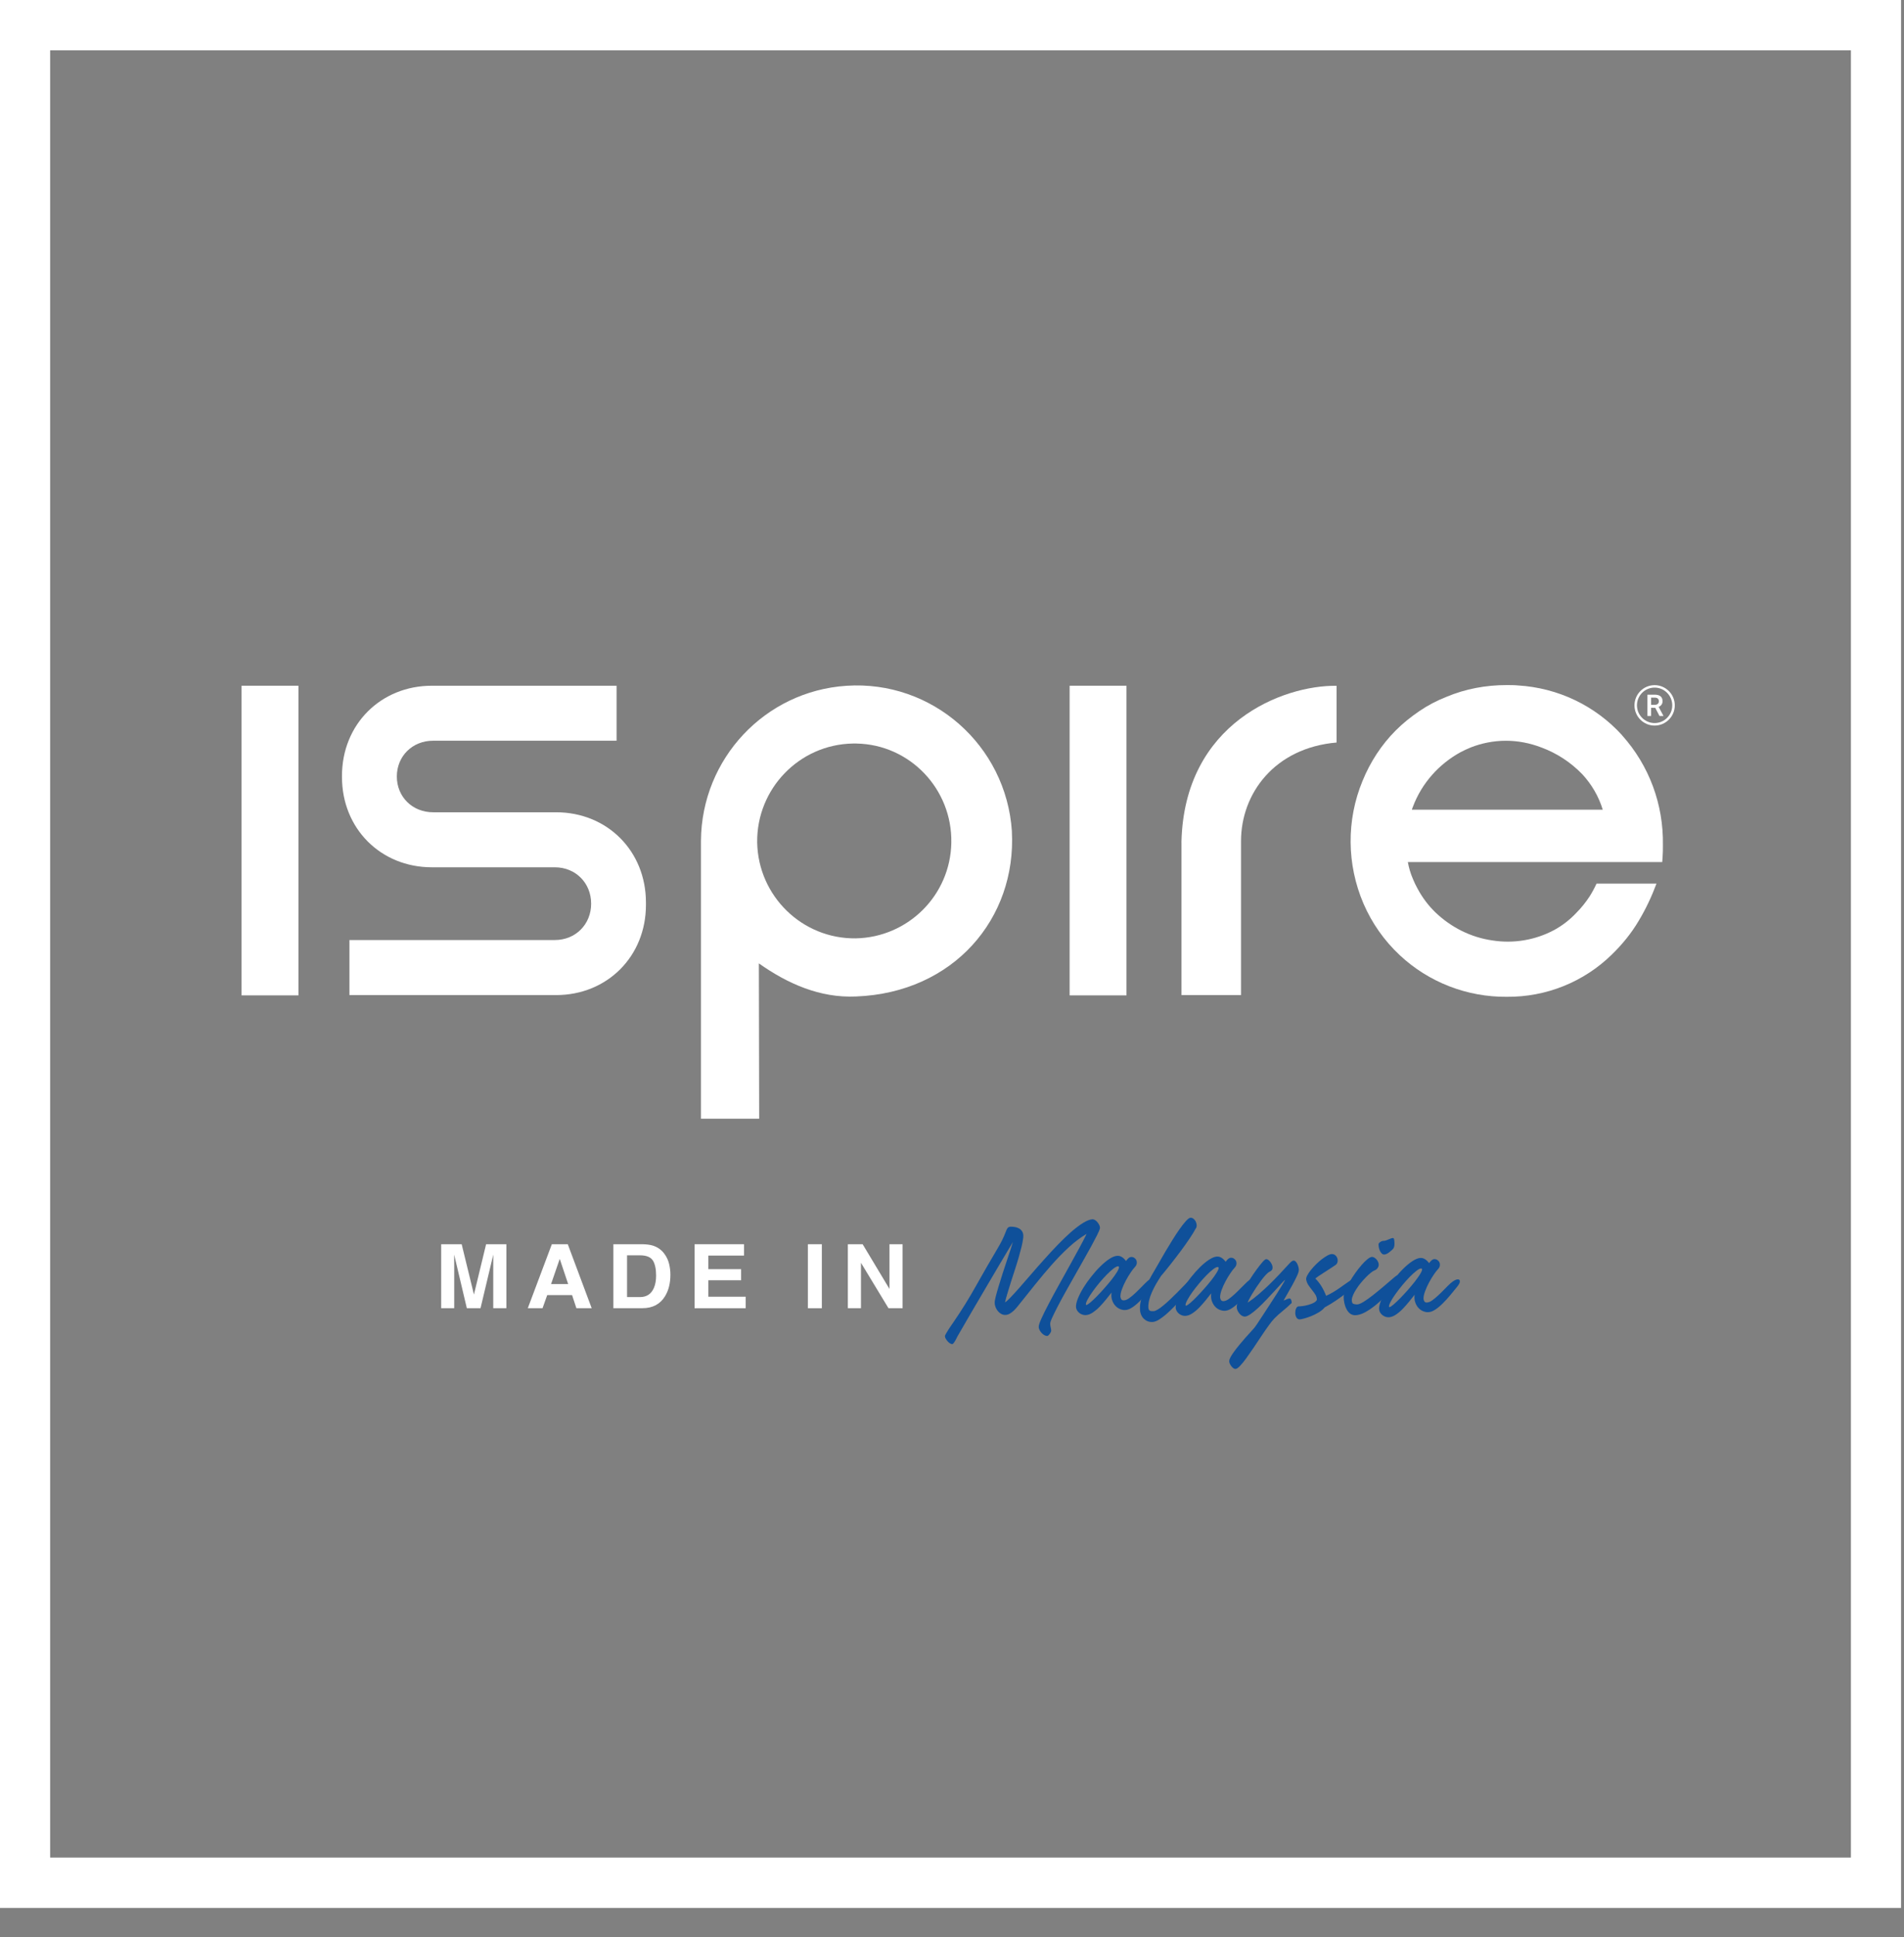 <svg width="59" height="60" viewBox="0 0 59 60" fill="none" xmlns="http://www.w3.org/2000/svg">
<rect x="0" y="0" width="59" height="60" fill="#808080" stroke="none"/>
<path d="M1.554 1.559H57.355V57.531H1.554V1.559ZM0 59.091H58.909V0H0V59.091Z" fill="white"/>
<mask id="mask0_899_1925" style="mask-type:luminance" maskUnits="userSpaceOnUse" x="0" y="0" width="59" height="60">
<path d="M58.909 0H0V59.091H58.909V0Z" fill="white"/>
</mask>
<g mask="url(#mask0_899_1925)">
<path d="M51.272 21.296C50.969 21.296 50.725 21.542 50.725 21.845C50.725 22.148 50.971 22.394 51.272 22.394C51.574 22.394 51.819 22.148 51.819 21.845C51.819 21.542 51.574 21.296 51.272 21.296ZM51.272 22.472C50.928 22.472 50.648 22.192 50.648 21.846C50.648 21.5 50.928 21.22 51.272 21.22C51.617 21.22 51.897 21.501 51.897 21.846C51.897 22.191 51.615 22.472 51.272 22.472Z" fill="white"/>
<path d="M51.163 21.829H51.28C51.319 21.829 51.349 21.819 51.37 21.8C51.392 21.78 51.404 21.754 51.404 21.719C51.404 21.685 51.393 21.656 51.373 21.637C51.353 21.618 51.323 21.607 51.283 21.607H51.163V21.829ZM51.291 21.921H51.163V22.174H51.049V21.515H51.28C51.356 21.515 51.415 21.532 51.456 21.566C51.497 21.601 51.518 21.65 51.518 21.714C51.518 21.758 51.508 21.795 51.486 21.825C51.465 21.855 51.435 21.878 51.397 21.894L51.545 22.169V22.174H51.423L51.291 21.921Z" fill="white"/>
<path d="M17.231 25.157H13.421C12.78 25.157 12.297 24.681 12.297 24.049C12.297 23.417 12.78 22.941 13.421 22.941H19.106V21.238H13.383C11.795 21.238 10.597 22.438 10.597 24.03V24.067C10.597 25.659 11.795 26.861 13.383 26.861H17.193C17.834 26.861 18.318 27.345 18.318 27.987C18.318 28.629 17.835 29.114 17.193 29.114H10.828V30.819H17.231C18.818 30.819 20.016 29.618 20.016 28.027V27.951C20.016 26.358 18.818 25.157 17.231 25.157Z" fill="white"/>
</g>
<path d="M9.248 21.238H7.485V30.828H9.248V21.238Z" fill="white"/>
<path d="M43.753 25.077V25.066C43.762 25.035 43.773 25.014 43.784 24.983C44.054 24.261 44.587 23.665 45.254 23.299C45.358 23.246 45.462 23.194 45.568 23.152C45.911 23.016 46.287 22.942 46.662 22.942C47.038 22.942 47.414 23.015 47.768 23.152C48.248 23.33 48.675 23.612 49.03 23.978C49.322 24.292 49.541 24.669 49.665 25.077H43.754H43.753ZM50.27 22.777C49.436 21.856 48.278 21.303 47.037 21.229C46.933 21.218 46.807 21.218 46.683 21.218C46.046 21.218 45.411 21.334 44.816 21.584C44.524 21.699 44.243 21.846 43.983 22.023C43.722 22.201 43.472 22.4 43.253 22.62C42.804 23.069 42.459 23.603 42.22 24.189C41.719 25.402 41.73 26.772 42.251 27.986C42.512 28.592 42.897 29.137 43.377 29.585C44.273 30.422 45.461 30.883 46.692 30.872C47.913 30.883 49.079 30.412 49.945 29.565C50.268 29.251 50.55 28.907 50.779 28.519C50.998 28.156 51.181 27.766 51.33 27.367H49.472C49.409 27.504 49.338 27.638 49.256 27.766C49.132 27.955 48.996 28.122 48.84 28.279C48.641 28.489 48.413 28.666 48.162 28.803C47.578 29.116 46.901 29.231 46.244 29.126C45.576 29.032 44.961 28.718 44.481 28.259C44.263 28.049 44.075 27.799 43.929 27.527C43.876 27.432 43.825 27.328 43.783 27.223C43.71 27.055 43.657 26.878 43.626 26.7H51.508L51.519 26.553C51.529 26.428 51.529 26.302 51.529 26.177C51.551 24.911 51.102 23.709 50.268 22.778" fill="white"/>
<path d="M36.611 26.081V30.819H38.456V26.05C38.456 24.576 39.496 23.162 41.417 22.997V21.24C39.766 21.217 36.694 22.381 36.61 26.082" fill="white"/>
<path d="M26.519 29.062C24.86 29.083 23.495 27.755 23.463 26.092C23.443 24.429 24.766 23.059 26.424 23.028H26.539C28.197 23.059 29.511 24.439 29.479 26.103C29.448 27.734 28.134 29.031 26.517 29.062M31.356 25.747C31.179 23.08 28.885 21.061 26.226 21.24C23.702 21.407 21.743 23.499 21.721 26.03V34.648H23.525C23.525 34.355 23.515 30.13 23.515 29.837C24.401 30.465 25.412 30.914 26.527 30.862C29.55 30.747 31.501 28.445 31.355 25.747" fill="white"/>
<path d="M34.907 21.238H33.145V30.828H34.907V21.238Z" fill="white"/>
<mask id="mask1_899_1925" style="mask-type:luminance" maskUnits="userSpaceOnUse" x="0" y="0" width="59" height="60">
<path d="M58.909 0H0V59.091H58.909V0Z" fill="white"/>
</mask>
<g mask="url(#mask1_899_1925)">
<path d="M14.078 40.517H13.671V38.535H14.306L14.686 40.093L15.063 38.535H15.691V40.517H15.284V39.177C15.284 39.138 15.284 39.085 15.285 39.015C15.285 38.946 15.286 38.892 15.286 38.855L14.89 40.517H14.466L14.073 38.855C14.073 38.892 14.073 38.946 14.074 39.015C14.074 39.085 14.075 39.138 14.075 39.177V40.517H14.078Z" fill="white"/>
</g>
<path d="M17.606 39.769L17.345 38.989L17.076 39.769H17.606ZM17.727 40.11H16.957L16.812 40.517H16.355L17.1 38.535H17.594L18.335 40.517H17.861L17.727 40.11Z" fill="white"/>
<mask id="mask2_899_1925" style="mask-type:luminance" maskUnits="userSpaceOnUse" x="0" y="0" width="59" height="60">
<path d="M58.909 0H0V59.091H58.909V0Z" fill="white"/>
</mask>
<g mask="url(#mask2_899_1925)">
<path d="M20.231 39.041C20.164 38.934 20.032 38.879 19.833 38.879H19.431V40.172H19.833C20.039 40.172 20.183 40.076 20.265 39.883C20.31 39.777 20.331 39.652 20.331 39.505C20.331 39.304 20.298 39.149 20.233 39.041M19.907 40.517H19.007V38.535H19.907C20.036 38.538 20.145 38.551 20.23 38.578C20.377 38.624 20.495 38.708 20.586 38.83C20.659 38.928 20.708 39.035 20.735 39.15C20.762 39.264 20.774 39.374 20.774 39.478C20.774 39.741 20.719 39.965 20.607 40.147C20.456 40.393 20.223 40.516 19.906 40.516" fill="white"/>
</g>
<path d="M22.965 39.652H21.95V40.161H23.107V40.517H21.523V38.535H23.055V38.887H21.95V39.307H22.965V39.652Z" fill="white"/>
<path d="M25.467 38.535H25.034V40.517H25.467V38.535Z" fill="white"/>
<path d="M27.969 40.517H27.532L26.679 39.11V40.517H26.273V38.535H26.731L27.562 39.919V38.535H27.969V40.517Z" fill="white"/>
<mask id="mask3_899_1925" style="mask-type:luminance" maskUnits="userSpaceOnUse" x="0" y="0" width="59" height="60">
<path d="M58.909 0H0V59.091H58.909V0Z" fill="white"/>
</mask>
<g mask="url(#mask3_899_1925)">
<path d="M29.278 41.392C29.278 41.376 29.29 41.347 29.314 41.304C29.338 41.261 29.366 41.215 29.398 41.166C29.43 41.117 29.461 41.071 29.491 41.028C29.521 40.985 29.543 40.954 29.554 40.937C29.798 40.581 30.028 40.211 30.245 39.823C30.462 39.437 30.682 39.053 30.907 38.675C30.96 38.588 31.007 38.501 31.05 38.416C31.093 38.332 31.132 38.241 31.17 38.141C31.183 38.103 31.199 38.068 31.219 38.039C31.239 38.011 31.27 37.996 31.311 37.993C31.358 37.991 31.407 37.995 31.458 38.004C31.508 38.014 31.553 38.031 31.593 38.056C31.633 38.081 31.664 38.117 31.686 38.162C31.709 38.208 31.715 38.265 31.707 38.336C31.697 38.42 31.68 38.514 31.654 38.619C31.628 38.724 31.598 38.836 31.564 38.954C31.529 39.072 31.492 39.194 31.451 39.318C31.41 39.443 31.371 39.565 31.332 39.686C31.293 39.807 31.258 39.923 31.225 40.033C31.191 40.143 31.163 40.244 31.142 40.335C31.176 40.317 31.233 40.268 31.312 40.185C31.39 40.104 31.483 40.002 31.591 39.88C31.698 39.758 31.817 39.622 31.948 39.47C32.079 39.318 32.213 39.165 32.353 39.01C32.492 38.854 32.633 38.702 32.777 38.553C32.92 38.405 33.058 38.273 33.189 38.157C33.321 38.043 33.443 37.949 33.559 37.877C33.674 37.805 33.773 37.767 33.854 37.762C33.88 37.762 33.908 37.772 33.937 37.79C33.966 37.808 33.992 37.833 34.015 37.863C34.039 37.893 34.057 37.925 34.071 37.959C34.085 37.993 34.088 38.025 34.082 38.053C34.073 38.09 34.044 38.156 33.996 38.254C33.947 38.351 33.886 38.467 33.812 38.603C33.738 38.738 33.654 38.886 33.563 39.048C33.472 39.211 33.379 39.375 33.284 39.541C33.19 39.706 33.099 39.87 33.008 40.031C32.919 40.191 32.84 40.338 32.771 40.471C32.703 40.604 32.647 40.716 32.604 40.81C32.561 40.904 32.541 40.967 32.543 40.998C32.543 41.034 32.547 41.069 32.557 41.104C32.566 41.138 32.572 41.172 32.574 41.21C32.574 41.226 32.569 41.242 32.561 41.26C32.552 41.278 32.542 41.295 32.529 41.312C32.516 41.33 32.502 41.345 32.488 41.358C32.474 41.37 32.46 41.377 32.447 41.377C32.421 41.377 32.393 41.368 32.363 41.352C32.333 41.336 32.305 41.315 32.28 41.287C32.254 41.259 32.233 41.229 32.214 41.195C32.196 41.16 32.187 41.128 32.187 41.097C32.185 41.05 32.214 40.962 32.272 40.834C32.33 40.706 32.406 40.552 32.499 40.376C32.592 40.199 32.695 40.008 32.809 39.803C32.923 39.597 33.034 39.396 33.145 39.198C33.255 39 33.357 38.814 33.451 38.641C33.544 38.469 33.618 38.326 33.671 38.215C33.486 38.323 33.304 38.461 33.12 38.629C32.938 38.797 32.759 38.98 32.586 39.177C32.412 39.374 32.243 39.574 32.081 39.777C31.919 39.981 31.766 40.171 31.622 40.35C31.592 40.389 31.558 40.429 31.524 40.472C31.489 40.515 31.452 40.554 31.414 40.592C31.374 40.629 31.334 40.66 31.291 40.685C31.248 40.71 31.203 40.723 31.154 40.725C31.115 40.727 31.076 40.718 31.036 40.699C30.996 40.679 30.961 40.652 30.93 40.617C30.898 40.581 30.874 40.541 30.854 40.495C30.835 40.449 30.824 40.401 30.823 40.351C30.821 40.315 30.832 40.25 30.855 40.157C30.879 40.065 30.908 39.958 30.945 39.837C30.981 39.716 31.022 39.587 31.066 39.45C31.11 39.312 31.154 39.179 31.197 39.051C31.24 38.924 31.278 38.808 31.313 38.704C31.347 38.6 31.372 38.521 31.387 38.467C31.262 38.677 31.128 38.903 30.985 39.142C30.843 39.382 30.697 39.628 30.549 39.882C30.399 40.135 30.251 40.39 30.101 40.645C29.951 40.901 29.807 41.151 29.666 41.395C29.66 41.408 29.65 41.427 29.637 41.454C29.625 41.48 29.61 41.505 29.597 41.53C29.583 41.554 29.567 41.577 29.55 41.598C29.534 41.619 29.518 41.629 29.503 41.629C29.486 41.629 29.465 41.621 29.439 41.606C29.413 41.59 29.388 41.569 29.367 41.545C29.345 41.52 29.325 41.493 29.308 41.465C29.291 41.436 29.282 41.411 29.283 41.391" fill="#0F509A"/>
<path d="M33.662 40.418C33.686 40.415 33.728 40.389 33.788 40.338C33.847 40.288 33.914 40.225 33.989 40.148C34.065 40.072 34.143 39.987 34.224 39.895C34.306 39.803 34.381 39.714 34.448 39.629C34.515 39.543 34.57 39.466 34.613 39.395C34.656 39.325 34.676 39.276 34.674 39.247C34.674 39.229 34.665 39.219 34.645 39.219C34.611 39.219 34.563 39.244 34.499 39.292C34.437 39.342 34.368 39.404 34.294 39.479C34.22 39.553 34.145 39.638 34.067 39.731C33.989 39.824 33.92 39.914 33.858 40.001C33.795 40.088 33.745 40.168 33.705 40.241C33.665 40.314 33.647 40.367 33.649 40.4C33.649 40.411 33.654 40.416 33.662 40.416M35.564 39.672C35.607 39.634 35.648 39.605 35.686 39.586C35.724 39.566 35.756 39.557 35.782 39.557C35.823 39.557 35.844 39.577 35.846 39.618C35.848 39.658 35.817 39.717 35.754 39.794C35.691 39.873 35.622 39.956 35.547 40.047C35.472 40.138 35.394 40.223 35.315 40.302C35.236 40.381 35.156 40.447 35.077 40.498C34.998 40.549 34.922 40.575 34.851 40.574C34.798 40.574 34.743 40.561 34.689 40.535C34.636 40.511 34.589 40.474 34.55 40.427C34.51 40.38 34.48 40.323 34.459 40.257C34.437 40.191 34.433 40.116 34.444 40.032C34.395 40.094 34.34 40.165 34.277 40.242C34.214 40.32 34.148 40.394 34.08 40.466C34.011 40.538 33.94 40.597 33.866 40.648C33.792 40.698 33.719 40.726 33.648 40.73C33.614 40.732 33.578 40.728 33.543 40.716C33.508 40.705 33.475 40.687 33.446 40.665C33.417 40.642 33.394 40.615 33.374 40.582C33.355 40.549 33.344 40.513 33.342 40.471C33.341 40.404 33.361 40.317 33.402 40.213C33.444 40.109 33.5 40 33.571 39.884C33.642 39.769 33.723 39.653 33.815 39.539C33.906 39.423 33.999 39.318 34.095 39.224C34.19 39.13 34.284 39.051 34.376 38.991C34.468 38.93 34.55 38.898 34.621 38.894C34.659 38.892 34.694 38.897 34.722 38.91C34.752 38.923 34.777 38.939 34.8 38.957C34.822 38.975 34.842 38.994 34.857 39.012C34.872 39.03 34.883 39.045 34.892 39.055C34.918 39.018 34.944 38.989 34.969 38.967C34.994 38.945 35.022 38.933 35.052 38.93C35.084 38.928 35.115 38.936 35.144 38.954C35.173 38.972 35.196 38.997 35.21 39.027C35.225 39.057 35.23 39.091 35.225 39.131C35.221 39.169 35.199 39.209 35.163 39.247C35.13 39.281 35.087 39.335 35.037 39.411C34.986 39.486 34.936 39.569 34.888 39.658C34.84 39.748 34.799 39.837 34.767 39.927C34.733 40.017 34.718 40.093 34.719 40.155C34.721 40.19 34.731 40.218 34.748 40.243C34.765 40.268 34.794 40.277 34.835 40.273C34.878 40.271 34.93 40.249 34.988 40.208C35.046 40.166 35.108 40.116 35.173 40.055C35.239 39.994 35.304 39.929 35.371 39.861C35.437 39.792 35.501 39.729 35.562 39.672" fill="#0F509A"/>
<path d="M37.056 38.042C37.014 38.122 36.952 38.226 36.868 38.351C36.784 38.476 36.691 38.608 36.588 38.746C36.486 38.883 36.38 39.02 36.272 39.158C36.164 39.295 36.066 39.416 35.977 39.519C35.922 39.603 35.871 39.686 35.822 39.77C35.774 39.854 35.732 39.938 35.696 40.019C35.659 40.101 35.631 40.181 35.612 40.259C35.592 40.337 35.583 40.41 35.584 40.477C35.585 40.543 35.602 40.582 35.634 40.595C35.665 40.608 35.702 40.612 35.748 40.608C35.781 40.606 35.824 40.589 35.875 40.558C35.928 40.527 35.986 40.485 36.049 40.432C36.112 40.38 36.182 40.318 36.256 40.248C36.33 40.179 36.404 40.106 36.479 40.031C36.554 39.956 36.629 39.88 36.701 39.804C36.774 39.728 36.843 39.656 36.909 39.589C36.943 39.556 36.973 39.538 37 39.538C37.021 39.538 37.038 39.548 37.053 39.566C37.067 39.584 37.076 39.607 37.079 39.633C37.082 39.658 37.079 39.686 37.072 39.715C37.064 39.744 37.048 39.769 37.025 39.789C36.97 39.84 36.909 39.906 36.839 39.983C36.769 40.061 36.695 40.141 36.617 40.226C36.538 40.31 36.458 40.394 36.375 40.478C36.292 40.562 36.211 40.639 36.133 40.708C36.053 40.776 35.977 40.832 35.905 40.876C35.832 40.92 35.766 40.942 35.706 40.944C35.663 40.946 35.618 40.94 35.574 40.924C35.528 40.908 35.488 40.883 35.451 40.851C35.415 40.818 35.385 40.775 35.362 40.722C35.338 40.668 35.325 40.604 35.325 40.528C35.322 40.444 35.334 40.354 35.359 40.257C35.383 40.16 35.417 40.059 35.46 39.957C35.503 39.854 35.551 39.752 35.606 39.648C35.66 39.544 35.716 39.445 35.773 39.352C35.807 39.292 35.855 39.212 35.913 39.109C35.971 39.006 36.035 38.895 36.106 38.774C36.177 38.653 36.251 38.531 36.329 38.407C36.406 38.283 36.48 38.169 36.551 38.069C36.622 37.968 36.688 37.884 36.748 37.818C36.808 37.752 36.855 37.717 36.889 37.715C36.921 37.713 36.952 37.723 36.979 37.743C37.007 37.764 37.03 37.791 37.048 37.823C37.066 37.856 37.077 37.892 37.081 37.931C37.086 37.971 37.078 38.008 37.058 38.045" fill="#0F509A"/>
<path d="M36.75 40.439C36.774 40.437 36.815 40.41 36.876 40.36C36.936 40.309 37.002 40.246 37.077 40.169C37.152 40.093 37.231 40.008 37.312 39.916C37.394 39.824 37.469 39.735 37.536 39.65C37.603 39.564 37.658 39.487 37.701 39.416C37.744 39.347 37.764 39.297 37.762 39.269C37.762 39.25 37.752 39.241 37.733 39.241C37.699 39.241 37.65 39.265 37.587 39.314C37.525 39.363 37.456 39.425 37.382 39.5C37.308 39.575 37.233 39.659 37.155 39.753C37.077 39.846 37.008 39.936 36.945 40.022C36.883 40.109 36.833 40.189 36.793 40.262C36.753 40.335 36.735 40.389 36.737 40.422C36.737 40.432 36.741 40.438 36.75 40.438M38.653 39.695C38.696 39.656 38.736 39.627 38.775 39.608C38.813 39.589 38.845 39.579 38.871 39.579C38.911 39.579 38.933 39.599 38.935 39.64C38.937 39.681 38.906 39.74 38.843 39.818C38.779 39.896 38.711 39.98 38.636 40.071C38.56 40.162 38.483 40.246 38.404 40.325C38.324 40.405 38.245 40.47 38.166 40.521C38.087 40.573 38.011 40.598 37.94 40.597C37.886 40.597 37.832 40.584 37.778 40.559C37.724 40.534 37.678 40.498 37.639 40.451C37.599 40.404 37.569 40.347 37.547 40.28C37.526 40.214 37.522 40.139 37.532 40.056C37.484 40.118 37.429 40.188 37.366 40.265C37.303 40.344 37.237 40.417 37.169 40.489C37.1 40.561 37.029 40.621 36.955 40.671C36.881 40.721 36.808 40.749 36.737 40.754C36.703 40.756 36.667 40.752 36.632 40.74C36.596 40.728 36.564 40.711 36.535 40.688C36.506 40.666 36.483 40.638 36.463 40.606C36.444 40.573 36.433 40.536 36.431 40.495C36.43 40.427 36.449 40.34 36.491 40.236C36.533 40.133 36.589 40.022 36.66 39.908C36.731 39.792 36.812 39.677 36.903 39.562C36.995 39.446 37.088 39.341 37.184 39.247C37.279 39.153 37.372 39.076 37.465 39.015C37.557 38.955 37.639 38.922 37.709 38.917C37.748 38.915 37.782 38.921 37.811 38.934C37.84 38.946 37.866 38.962 37.889 38.981C37.911 38.999 37.929 39.017 37.944 39.035C37.959 39.053 37.971 39.068 37.98 39.078C38.006 39.042 38.031 39.013 38.057 38.99C38.082 38.969 38.11 38.956 38.14 38.954C38.172 38.952 38.203 38.959 38.232 38.977C38.261 38.996 38.284 39.02 38.299 39.05C38.314 39.08 38.319 39.114 38.314 39.154C38.309 39.193 38.288 39.232 38.251 39.271C38.219 39.304 38.176 39.359 38.126 39.435C38.074 39.51 38.025 39.592 37.977 39.682C37.928 39.772 37.888 39.861 37.855 39.951C37.822 40.041 37.807 40.117 37.808 40.179C37.81 40.213 37.82 40.242 37.837 40.267C37.854 40.291 37.883 40.302 37.924 40.297C37.967 40.294 38.019 40.273 38.077 40.231C38.134 40.189 38.197 40.139 38.262 40.078C38.328 40.017 38.393 39.953 38.46 39.884C38.526 39.816 38.59 39.753 38.651 39.696" fill="#0F509A"/>
<path d="M38.091 42.153C38.091 42.119 38.106 42.076 38.136 42.023C38.166 41.969 38.204 41.911 38.251 41.848C38.298 41.785 38.35 41.717 38.408 41.648C38.466 41.578 38.523 41.511 38.58 41.445C38.638 41.38 38.692 41.321 38.741 41.267C38.792 41.212 38.831 41.167 38.863 41.131C38.873 41.12 38.904 41.079 38.953 41.007C39.002 40.934 39.061 40.845 39.129 40.74C39.197 40.635 39.272 40.521 39.35 40.401C39.428 40.281 39.502 40.167 39.571 40.059C39.64 39.952 39.698 39.858 39.745 39.778C39.792 39.699 39.819 39.651 39.825 39.633C39.8 39.653 39.757 39.696 39.698 39.761C39.639 39.825 39.571 39.901 39.494 39.985C39.416 40.07 39.334 40.157 39.247 40.249C39.16 40.342 39.074 40.426 38.992 40.503C38.908 40.58 38.829 40.646 38.755 40.697C38.681 40.748 38.621 40.775 38.574 40.777C38.546 40.777 38.517 40.769 38.487 40.752C38.457 40.734 38.43 40.712 38.407 40.683C38.383 40.654 38.362 40.622 38.347 40.587C38.331 40.551 38.324 40.517 38.324 40.483C38.322 40.434 38.34 40.363 38.379 40.272C38.417 40.181 38.467 40.08 38.527 39.97C38.587 39.86 38.653 39.746 38.726 39.632C38.799 39.516 38.87 39.412 38.939 39.319C39.008 39.226 39.068 39.149 39.121 39.088C39.175 39.027 39.213 38.997 39.237 38.997C39.259 38.997 39.281 39.005 39.304 39.023C39.326 39.04 39.347 39.061 39.366 39.086C39.385 39.11 39.401 39.138 39.414 39.168C39.427 39.198 39.433 39.225 39.433 39.248C39.435 39.288 39.426 39.318 39.408 39.338C39.39 39.359 39.366 39.376 39.338 39.389C39.306 39.404 39.266 39.437 39.221 39.486C39.176 39.535 39.128 39.593 39.08 39.658C39.03 39.725 38.981 39.795 38.93 39.87C38.88 39.945 38.836 40.016 38.797 40.08C38.759 40.146 38.727 40.201 38.704 40.247C38.68 40.294 38.667 40.324 38.667 40.337V40.342C38.778 40.267 38.889 40.181 39.001 40.086C39.113 39.99 39.222 39.89 39.331 39.785C39.438 39.68 39.544 39.573 39.648 39.463C39.752 39.352 39.853 39.244 39.949 39.138C39.968 39.118 39.99 39.096 40.012 39.076C40.035 39.056 40.06 39.044 40.088 39.042C40.11 39.042 40.13 39.051 40.15 39.072C40.169 39.091 40.186 39.117 40.201 39.147C40.216 39.177 40.228 39.209 40.235 39.243C40.244 39.277 40.248 39.307 40.247 39.333C40.247 39.375 40.227 39.439 40.186 39.526C40.145 39.612 40.099 39.705 40.045 39.802C39.992 39.899 39.939 39.992 39.888 40.08C39.836 40.168 39.798 40.234 39.775 40.278C39.805 40.271 39.835 40.259 39.864 40.244C39.893 40.228 39.923 40.219 39.953 40.217C39.983 40.217 40.004 40.233 40.012 40.264C40.022 40.295 40.026 40.325 40.026 40.354C39.939 40.44 39.849 40.52 39.756 40.595C39.662 40.67 39.574 40.749 39.492 40.832C39.439 40.886 39.378 40.963 39.307 41.061C39.236 41.16 39.161 41.268 39.085 41.383C39.008 41.5 38.928 41.618 38.848 41.738C38.767 41.857 38.691 41.966 38.62 42.064C38.549 42.163 38.484 42.243 38.424 42.305C38.364 42.367 38.318 42.398 38.282 42.398C38.263 42.398 38.241 42.391 38.219 42.375C38.196 42.359 38.176 42.338 38.157 42.314C38.137 42.289 38.121 42.262 38.108 42.233C38.095 42.205 38.089 42.179 38.089 42.155" fill="#0F509A"/>
<path d="M40.24 40.46C40.27 40.46 40.313 40.457 40.368 40.45C40.424 40.442 40.482 40.43 40.54 40.414C40.598 40.398 40.653 40.377 40.705 40.351C40.755 40.325 40.789 40.294 40.807 40.258C40.807 40.203 40.792 40.152 40.764 40.103C40.733 40.054 40.699 40.006 40.661 39.959C40.623 39.912 40.585 39.862 40.549 39.809C40.512 39.757 40.488 39.698 40.476 39.633C40.469 39.598 40.48 39.556 40.508 39.502C40.536 39.449 40.572 39.393 40.62 39.335C40.666 39.277 40.719 39.218 40.78 39.158C40.84 39.098 40.9 39.046 40.961 38.999C41.022 38.953 41.08 38.914 41.135 38.884C41.191 38.854 41.236 38.84 41.272 38.84C41.315 38.84 41.352 38.854 41.381 38.88C41.41 38.906 41.43 38.938 41.442 38.974C41.454 39.011 41.455 39.048 41.446 39.088C41.438 39.127 41.415 39.158 41.381 39.181C41.331 39.214 41.275 39.252 41.215 39.291C41.154 39.331 41.095 39.369 41.036 39.407C40.977 39.444 40.923 39.48 40.873 39.513C40.822 39.546 40.785 39.575 40.759 39.598C40.83 39.667 40.893 39.747 40.95 39.84C41.007 39.934 41.054 40.031 41.093 40.133C41.168 40.099 41.241 40.062 41.309 40.021C41.376 39.981 41.441 39.939 41.502 39.897C41.562 39.856 41.62 39.816 41.672 39.777C41.725 39.739 41.773 39.705 41.817 39.676C41.845 39.656 41.87 39.642 41.89 39.636C41.911 39.629 41.929 39.626 41.944 39.626C41.968 39.626 41.984 39.635 41.992 39.652C42.001 39.669 42.005 39.688 42.005 39.711C42.005 39.733 42.001 39.756 41.993 39.777C41.986 39.8 41.977 39.816 41.969 39.826C41.956 39.841 41.922 39.873 41.868 39.922C41.813 39.97 41.745 40.025 41.663 40.089C41.58 40.152 41.486 40.219 41.382 40.29C41.276 40.361 41.165 40.428 41.048 40.492C41.004 40.547 40.944 40.597 40.868 40.643C40.79 40.689 40.712 40.729 40.633 40.761C40.552 40.793 40.479 40.818 40.411 40.836C40.345 40.854 40.298 40.863 40.272 40.863C40.227 40.863 40.193 40.841 40.171 40.8C40.148 40.758 40.137 40.712 40.137 40.663C40.137 40.613 40.144 40.567 40.163 40.525C40.182 40.482 40.209 40.46 40.243 40.46" fill="#0F509A"/>
<path d="M42.716 38.546C42.716 38.517 42.735 38.49 42.77 38.467C42.806 38.442 42.844 38.43 42.886 38.43C42.903 38.43 42.928 38.425 42.96 38.413C42.992 38.401 43.022 38.39 43.051 38.377C43.101 38.354 43.136 38.343 43.155 38.343C43.177 38.343 43.191 38.353 43.197 38.374C43.204 38.395 43.208 38.431 43.21 38.483C43.212 38.519 43.211 38.55 43.208 38.576C43.205 38.602 43.198 38.625 43.188 38.647C43.178 38.668 43.163 38.687 43.141 38.707C43.121 38.726 43.094 38.748 43.062 38.774C42.994 38.829 42.938 38.855 42.89 38.854C42.862 38.854 42.838 38.843 42.816 38.821C42.795 38.799 42.776 38.772 42.761 38.741C42.746 38.71 42.736 38.677 42.728 38.641C42.721 38.606 42.718 38.574 42.718 38.545M41.637 40.16C41.637 40.111 41.654 40.046 41.687 39.966C41.72 39.885 41.763 39.799 41.817 39.707C41.871 39.614 41.93 39.522 41.995 39.43C42.061 39.338 42.126 39.255 42.191 39.18C42.256 39.105 42.317 39.044 42.375 38.998C42.432 38.952 42.479 38.928 42.517 38.928C42.538 38.928 42.562 38.936 42.587 38.95C42.611 38.965 42.634 38.983 42.654 39.006C42.675 39.03 42.692 39.056 42.703 39.083C42.716 39.111 42.723 39.138 42.723 39.164C42.723 39.208 42.71 39.245 42.686 39.276C42.663 39.307 42.635 39.33 42.602 39.342C42.567 39.354 42.525 39.38 42.478 39.419C42.43 39.457 42.379 39.504 42.327 39.558C42.273 39.612 42.221 39.671 42.168 39.734C42.115 39.798 42.069 39.862 42.029 39.925C41.988 39.988 41.954 40.049 41.929 40.108C41.903 40.167 41.889 40.217 41.889 40.262C41.889 40.328 41.904 40.366 41.935 40.38C41.966 40.393 42.005 40.4 42.05 40.4C42.097 40.4 42.165 40.374 42.253 40.32C42.341 40.265 42.437 40.197 42.544 40.113C42.65 40.03 42.76 39.939 42.874 39.843C42.988 39.746 43.095 39.654 43.195 39.569C43.253 39.518 43.295 39.492 43.319 39.492C43.338 39.492 43.347 39.504 43.347 39.528C43.347 39.551 43.343 39.577 43.334 39.606C43.325 39.635 43.313 39.663 43.3 39.689C43.287 39.717 43.278 39.734 43.271 39.742C43.187 39.856 43.089 39.972 42.979 40.09C42.87 40.208 42.756 40.315 42.64 40.41C42.524 40.505 42.41 40.583 42.297 40.645C42.184 40.704 42.082 40.734 41.992 40.734C41.932 40.734 41.878 40.716 41.833 40.681C41.788 40.645 41.752 40.599 41.723 40.543C41.694 40.487 41.672 40.425 41.658 40.356C41.643 40.289 41.637 40.224 41.637 40.16Z" fill="#0F509A"/>
<path d="M43.054 40.484C43.078 40.482 43.12 40.455 43.18 40.405C43.239 40.354 43.306 40.291 43.382 40.214C43.457 40.138 43.535 40.054 43.617 39.962C43.698 39.869 43.773 39.781 43.84 39.695C43.907 39.609 43.962 39.532 44.005 39.462C44.048 39.392 44.069 39.343 44.066 39.314C44.066 39.295 44.057 39.286 44.037 39.286C44.003 39.286 43.955 39.31 43.891 39.359C43.829 39.408 43.76 39.47 43.686 39.545C43.612 39.62 43.537 39.705 43.459 39.798C43.382 39.891 43.312 39.981 43.25 40.068C43.187 40.154 43.137 40.234 43.097 40.307C43.057 40.38 43.039 40.434 43.041 40.467C43.041 40.477 43.046 40.483 43.054 40.483M44.956 39.739C44.999 39.7 45.04 39.671 45.078 39.652C45.116 39.633 45.148 39.623 45.174 39.623C45.215 39.623 45.236 39.644 45.238 39.684C45.24 39.725 45.209 39.784 45.146 39.861C45.083 39.939 45.014 40.023 44.939 40.114C44.864 40.205 44.786 40.289 44.707 40.368C44.628 40.448 44.548 40.513 44.469 40.564C44.39 40.616 44.314 40.641 44.243 40.64C44.19 40.64 44.135 40.627 44.081 40.602C44.028 40.577 43.981 40.541 43.942 40.494C43.902 40.447 43.872 40.39 43.851 40.323C43.829 40.257 43.825 40.182 43.836 40.099C43.787 40.161 43.733 40.231 43.669 40.308C43.606 40.386 43.54 40.46 43.472 40.532C43.403 40.604 43.332 40.664 43.258 40.714C43.184 40.764 43.111 40.792 43.04 40.797C43.006 40.799 42.971 40.794 42.935 40.783C42.9 40.771 42.867 40.754 42.839 40.731C42.809 40.709 42.786 40.681 42.767 40.649C42.747 40.616 42.737 40.579 42.734 40.538C42.733 40.47 42.753 40.383 42.794 40.279C42.836 40.176 42.892 40.066 42.963 39.951C43.034 39.835 43.115 39.719 43.207 39.605C43.298 39.489 43.391 39.384 43.487 39.29C43.582 39.196 43.676 39.119 43.768 39.058C43.86 38.998 43.942 38.965 44.013 38.96C44.051 38.958 44.086 38.964 44.115 38.977C44.144 38.989 44.169 39.005 44.192 39.024C44.214 39.042 44.234 39.06 44.249 39.078C44.264 39.096 44.276 39.111 44.284 39.121C44.31 39.085 44.336 39.056 44.361 39.033C44.386 39.012 44.414 38.999 44.444 38.997C44.476 38.995 44.507 39.002 44.536 39.02C44.565 39.039 44.588 39.063 44.602 39.093C44.617 39.123 44.622 39.157 44.617 39.197C44.613 39.236 44.591 39.275 44.555 39.314C44.522 39.347 44.48 39.401 44.429 39.477C44.377 39.553 44.328 39.635 44.28 39.725C44.232 39.815 44.191 39.904 44.159 39.994C44.125 40.084 44.11 40.16 44.111 40.222C44.114 40.256 44.123 40.285 44.14 40.309C44.157 40.334 44.187 40.345 44.227 40.339C44.27 40.337 44.322 40.316 44.38 40.274C44.438 40.233 44.5 40.182 44.565 40.121C44.631 40.06 44.696 39.996 44.763 39.927C44.829 39.859 44.893 39.795 44.954 39.739" fill="#0F509A"/>
</g>
</svg>

